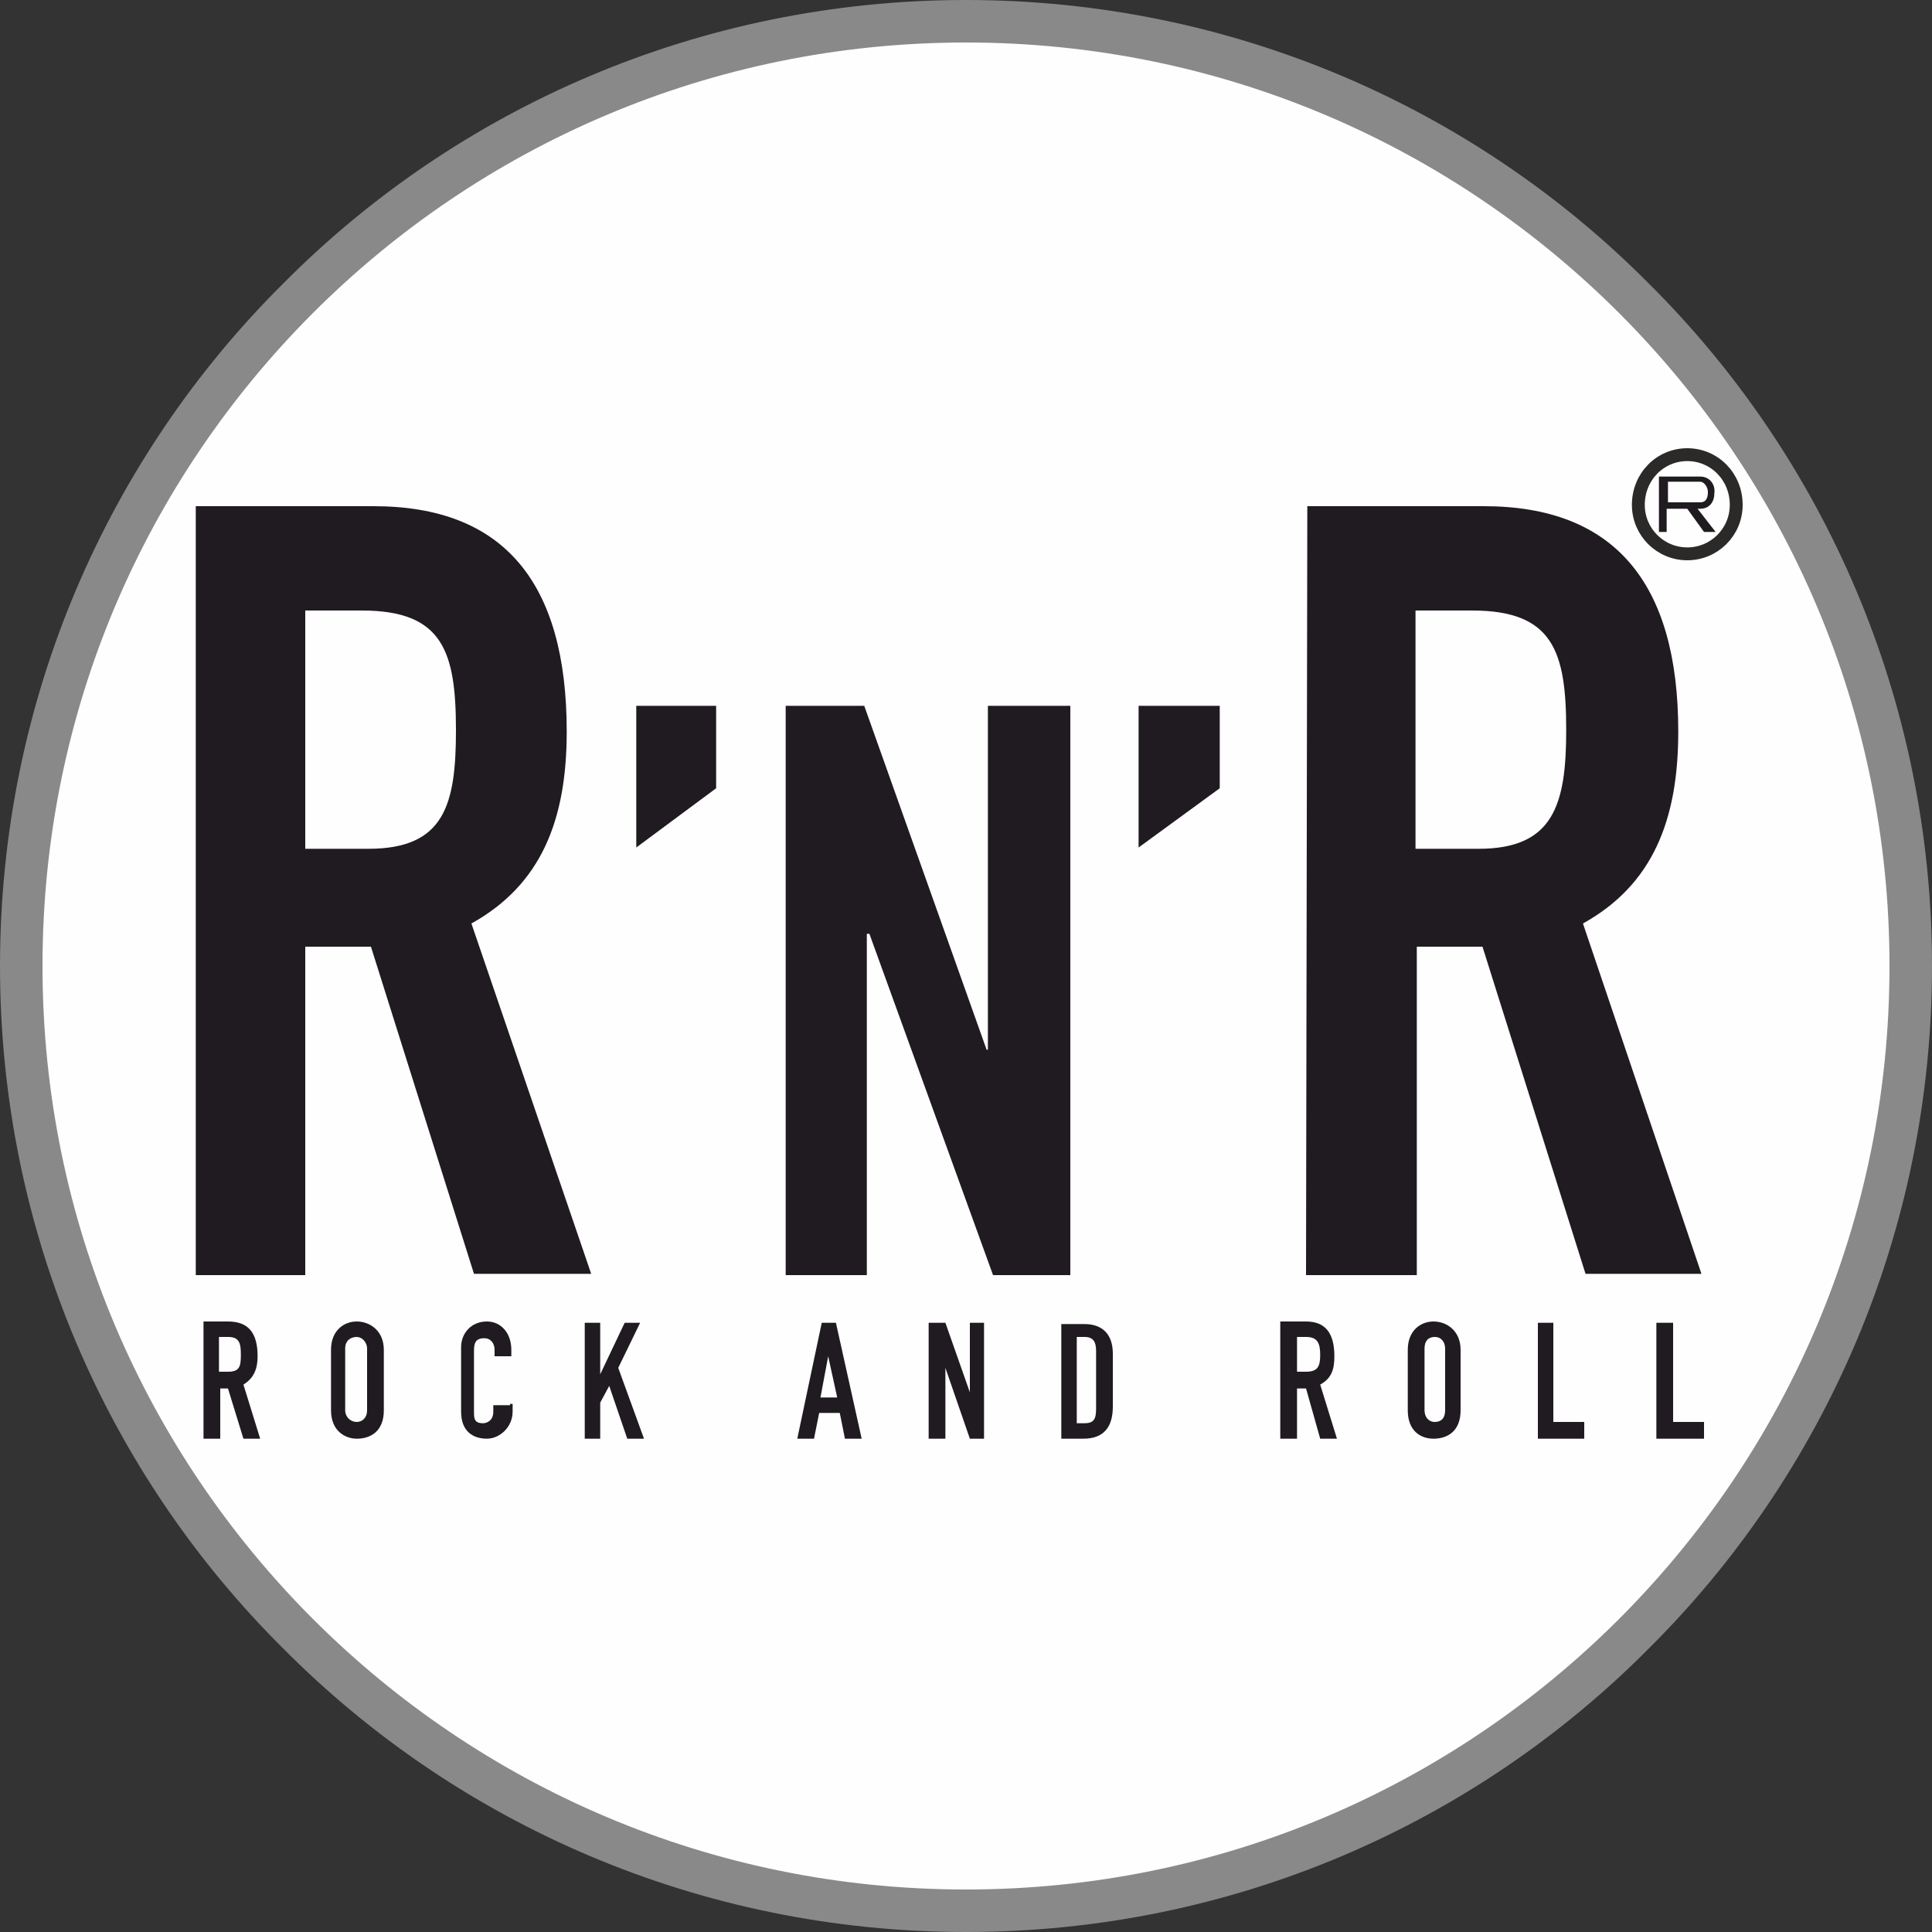 <?xml version="1.0" encoding="UTF-8"?>
<!DOCTYPE svg PUBLIC "-//W3C//DTD SVG 1.1//EN" "http://www.w3.org/Graphics/SVG/1.1/DTD/svg11.dtd">
<!-- Creator: CorelDRAW X8 -->
<svg xmlns="http://www.w3.org/2000/svg" xml:space="preserve" width="15mm" height="15mm" version="1.1" style="shape-rendering:geometricPrecision; text-rendering:geometricPrecision; image-rendering:optimizeQuality; fill-rule:evenodd; clip-rule:evenodd"
viewBox="0 0 1500 1500"
 xmlns:xlink="http://www.w3.org/1999/xlink">
 <rect x="0" y="0" width="1500" height="1500" fill="#333333" stroke="none"/>
 <defs>
  <style type="text/css">
   <![CDATA[
    .str0 {stroke:#2B2A29;stroke-width:10}
    .fil3 {fill:none}
    .fil0 {fill:#FEFEFE}
    .fil2 {fill:#1F1B20}
    .fil1 {fill:#898989;fill-rule:nonzero}
   ]]>
  </style>
 </defs>
 <g id="Livello_x0020_1">
  <g id="_3214980643600">
   <path class="fil0" d="M753 18c402,0 729,327 729,729 0,403 -327,730 -729,730 -403,0 -730,-327 -730,-730 0,-402 327,-729 730,-729z"/>
   <path class="fil1" d="M750 0c207,0 395,84 530,220 136,135 220,323 220,530 0,207 -84,395 -220,530 -135,136 -323,220 -530,220 -207,0 -395,-84 -530,-220 -136,-135 -220,-323 -220,-530 0,-207 84,-395 220,-530 135,-136 323,-220 530,-220zm507 243c-130,-130 -309,-210 -507,-210 -198,0 -377,80 -507,210 -130,130 -210,309 -210,507 0,198 80,377 210,507 130,130 309,210 507,210 198,0 377,-80 507,-210 130,-130 210,-309 210,-507 0,-198 -80,-377 -210,-507z"/>
   <path class="fil2" d="M151 990l86 0 0 -255 51 0 80 254 91 0 -93 -272c54,-30 74,-80 74,-149 0,-116 -49,-175 -150,-175l-138 0 0 597 -1 0zm86 -516l44 0c63,0 73,32 73,93 0,58 -9,92 -68,92l-49 0c0,1 0,-185 0,-185z"/>
   <polygon class="fil2" points="494,658 556,612 556,548 494,548 "/>
   <polygon class="fil2" points="610,990 673,990 673,725 675,725 771,990 831,990 831,548 767,548 767,815 766,815 671,548 610,548 "/>
   <polygon class="fil2" points="884,658 947,612 947,548 884,548 "/>
   <path class="fil2" d="M1014 990l86 0 0 -255 51 0 80 254 90 0 -92 -272c54,-30 74,-80 74,-149 0,-116 -50,-175 -151,-175l-137 0 -1 597zm85 -516l44 0c63,0 73,32 73,93 0,58 -10,92 -68,92l-49 0 0 -185z"/>
   <path class="fil2" d="M158 1117l13 0 0 -39 6 0 12 39 13 0 -13 -42c8,-5 11,-12 11,-22 0,-18 -7,-27 -23,-27l-19 0 0 91zm12 -79l7 0c9,0 10,5 10,14 0,9 -1,13 -10,13l-7 0 0 -27z"/>
   <path class="fil2" d="M268 1047c0,-6 4,-9 9,-9 4,0 8,4 8,9l0 48c0,6 -4,9 -8,9 -5,0 -9,-4 -9,-9l0 -48zm-11 48c0,16 11,22 20,22 11,0 21,-6 21,-22l0 -47c0,-15 -11,-22 -21,-22 -10,0 -20,7 -20,22l0 47z"/>
   <path class="fil2" d="M396 1091l-13 0 0 5c0,7 -5,9 -8,9 -7,0 -7,-4 -7,-9l0 -47c0,-6 1,-10 8,-10 5,0 8,4 8,9l0 5 13 0 0 -5c0,-13 -8,-22 -19,-22 -12,0 -20,9 -20,20l0 50c0,16 10,21 20,21 10,0 20,-9 20,-21l0 -6 -2 0 0 1z"/>
   <polygon class="fil2" points="454,1117 466,1117 466,1089 473,1076 487,1117 500,1117 480,1062 497,1027 485,1027 466,1067 466,1067 466,1027 454,1027 "/>
   <path class="fil2" d="M619 1117l13 0 4 -20 16 0 4 20 13 0 -20 -90 -11 0 -19 90zm31 -32l-13 0 6 -32 0 0 7 32z"/>
   <polygon class="fil2" points="721,1117 734,1117 734,1062 734,1062 753,1117 764,1117 764,1027 753,1027 753,1081 753,1081 734,1027 721,1027 "/>
   <path class="fil2" d="M836 1038l6 0c7,0 9,4 9,11l0 45c0,8 -2,11 -9,11l-6 0 0 -67zm-12 79l17 0c16,0 23,-9 23,-25l0 -41c0,-15 -8,-23 -22,-23l-18 0 0 89z"/>
   <path class="fil2" d="M994 1117l13 0 0 -39 7 0 11 39 13 0 -13 -42c9,-5 11,-12 11,-22 0,-18 -7,-27 -22,-27l-20 0 0 91zm13 -79l7 0c9,0 11,5 11,14 0,9 -2,13 -11,13l-7 0 0 -27z"/>
   <path class="fil2" d="M1106 1047c0,-6 3,-9 8,-9 5,0 8,4 8,9l0 48c0,6 -3,9 -8,9 -5,0 -8,-4 -8,-9l0 -48zm-13 48c0,16 10,22 20,22 11,0 21,-6 21,-22l0 -47c0,-15 -11,-22 -21,-22 -10,0 -20,7 -20,22l0 47z"/>
   <polygon class="fil2" points="1194,1117 1230,1117 1230,1104 1206,1104 1206,1027 1194,1027 "/>
   <polygon class="fil2" points="1286,1117 1323,1117 1323,1104 1299,1104 1299,1027 1286,1027 "/>
   <path class="fil2" d="M1295 374l0 16 25 0c5,0 6,-4 6,-8 0,-4 -3,-8 -6,-8l-25 0 0 0zm-7 -4l32 0c8,0 12,7 11,13 0,7 -4,12 -11,12l-2 0 14 18 -9 0 -13 -18 -16 0 0 18 -6 0 0 -42 0 0 0 -1z"/>
   <path class="fil3 str0" d="M1310 353c21,0 38,17 38,39 0,21 -17,38 -38,38 -21,0 -38,-17 -38,-38 0,-22 17,-39 38,-39z"/>
  </g>
 </g>
</svg>
